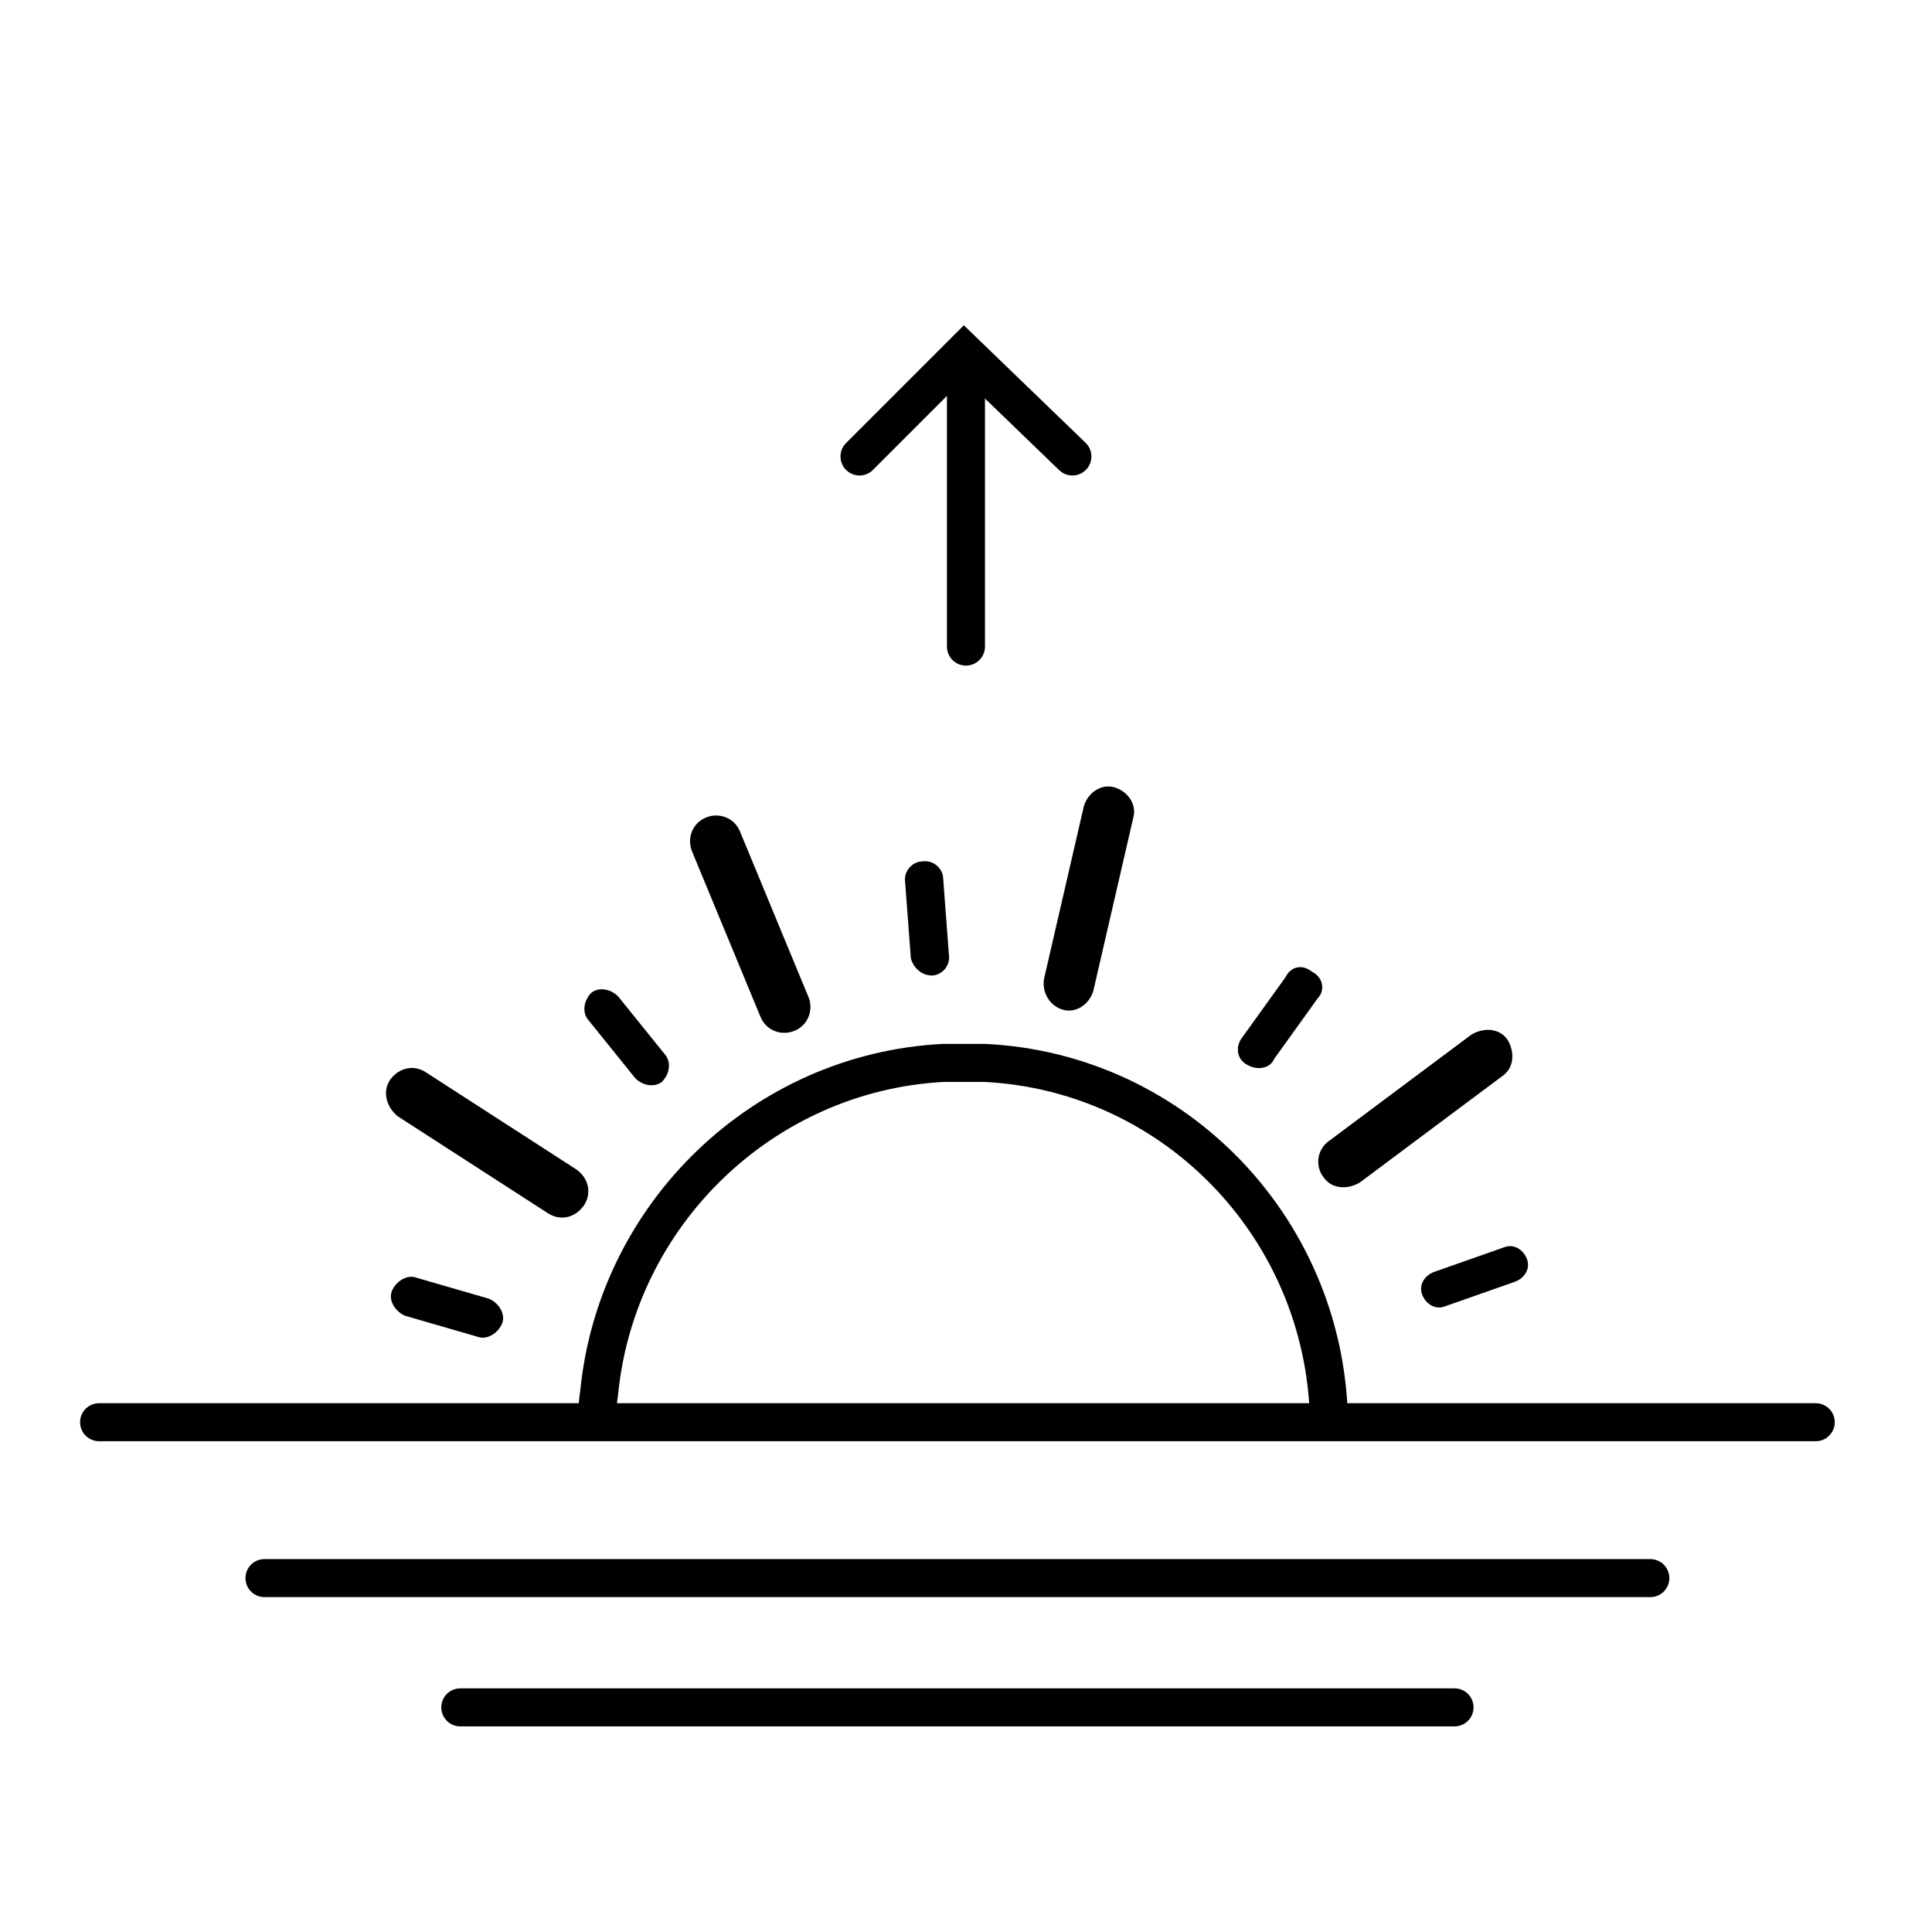 <?xml version="1.0" encoding="UTF-8"?>
<!-- The Best Svg Icon site in the world: iconSvg.co, Visit us! https://iconsvg.co -->
<svg width="800px" height="800px" version="1.1" viewBox="144 144 512 512" xmlns="http://www.w3.org/2000/svg">
 <defs>
  <clipPath id="b">
   <path d="m159 283h480v368.9h-480z"/>
  </clipPath>
  <clipPath id="a">
   <path d="m229 148.09h342v259.91h-342z"/>
  </clipPath>
 </defs>
 <path transform="matrix(5.038 0 0 5.038 148.09 148.09)" d="m4.4 74h90.3" fill="none" stroke="#000000" stroke-linecap="round" stroke-miterlimit="10" stroke-width="2"/>
 <path transform="matrix(5.038 0 0 5.038 148.09 148.09)" d="m13.1 82.2h72.9" fill="none" stroke="#000000" stroke-linecap="round" stroke-miterlimit="10" stroke-width="2"/>
 <path transform="matrix(5.038 0 0 5.038 148.09 148.09)" d="m23.4 89h52.3" fill="none" stroke="#000000" stroke-linecap="round" stroke-miterlimit="10" stroke-width="2"/>
 <path d="m425.69 411.59c3.527 1.008 7.055-1.512 8.062-5.039l10.578-45.848c1.008-3.527-1.512-7.055-5.039-8.062-3.527-1.008-7.055 1.512-8.062 5.039l-10.578 45.848c-0.5 3.527 1.516 7.055 5.039 8.062z"/>
 <path d="m345.59 413.6c1.512 3.527 5.543 5.039 9.07 3.527 3.527-1.512 5.039-5.543 3.527-9.07l-18.137-43.832c-1.512-3.527-5.543-5.039-9.07-3.527-3.527 1.512-5.039 5.543-3.527 9.07z"/>
 <path d="m249.36 439.8 39.801 25.691c3.023 2.016 7.055 1.512 9.574-2.016 2.016-3.023 1.512-7.055-2.016-9.574l-39.801-25.695c-3.023-2.016-7.055-1.512-9.574 2.016-2.016 3.027-1.008 7.059 2.016 9.578z"/>
 <path d="m494.71 455.92c2.016 3.023 6.047 3.527 9.574 1.512l37.785-28.215c3.023-2.016 3.527-6.047 1.512-9.574-2.016-3.023-6.047-3.527-9.574-1.512l-37.785 28.215c-3.527 2.519-3.527 7.055-1.512 9.574z"/>
 <path d="m390.93 402.52c2.519 0 5.039-2.519 4.535-5.543l-1.512-20.152c0-2.519-2.519-5.039-5.543-4.535-2.519 0-5.039 2.519-4.535 5.543l1.512 20.152c0.504 2.019 2.519 4.535 5.543 4.535z"/>
 <path d="m312.34 429.72c2.016 2.016 5.039 2.519 7.055 1.008 2.016-2.016 2.519-5.039 1.008-7.055l-12.594-15.617c-2.016-2.016-5.039-2.519-7.055-1.008-2.016 2.016-2.519 5.039-1.008 7.055z"/>
 <path d="m254.4 482.62c-2.519-1.008-5.543 1.008-6.551 3.527-1.008 2.519 1.008 5.543 3.527 6.551l19.145 5.543c2.519 1.008 5.543-1.008 6.551-3.527 1.008-2.519-1.008-5.543-3.527-6.551z"/>
 <path d="m523.94 481.11c-2.519 1.008-4.031 3.527-3.023 6.047 1.008 2.519 3.527 4.031 6.047 3.023l18.641-6.551c2.519-1.008 4.031-3.527 3.023-6.047-1.008-2.519-3.527-4.031-6.047-3.023z"/>
 <path d="m474.56 426.2c2.519 1.512 6.047 1.008 7.055-1.512l11.586-16.121c2.016-2.016 1.512-5.543-1.512-7.055-2.519-2.016-5.543-1.512-7.055 1.512l-11.586 16.121c-1.512 2.019-1.512 5.543 1.512 7.055z"/>
 <g clip-path="url(#b)">
  <path transform="matrix(5.038 0 0 5.038 148.09 148.09)" d="m69.1 74.3c0-10.3-8-18.7-18.1-19.2h-1.1-1.1c-9.5 0.5-17.2 8-18.1 17.4-0.1 0.6-0.1 1.2-0.1 1.8" fill="none" stroke="#000000" stroke-miterlimit="10" stroke-width="2"/>
 </g>
 <path transform="matrix(5.038 0 0 5.038 148.09 148.09)" d="m50 33.2v-14.901" fill="none" stroke="#000000" stroke-linecap="round" stroke-miterlimit="10" stroke-width="2"/>
 <g clip-path="url(#a)">
  <path transform="matrix(5.038 0 0 5.038 148.09 148.09)" d="m44.4 23.2 5.5-5.5 5.699 5.5" fill="none" stroke="#000000" stroke-linecap="round" stroke-miterlimit="10" stroke-width="2"/>
 </g>
</svg>